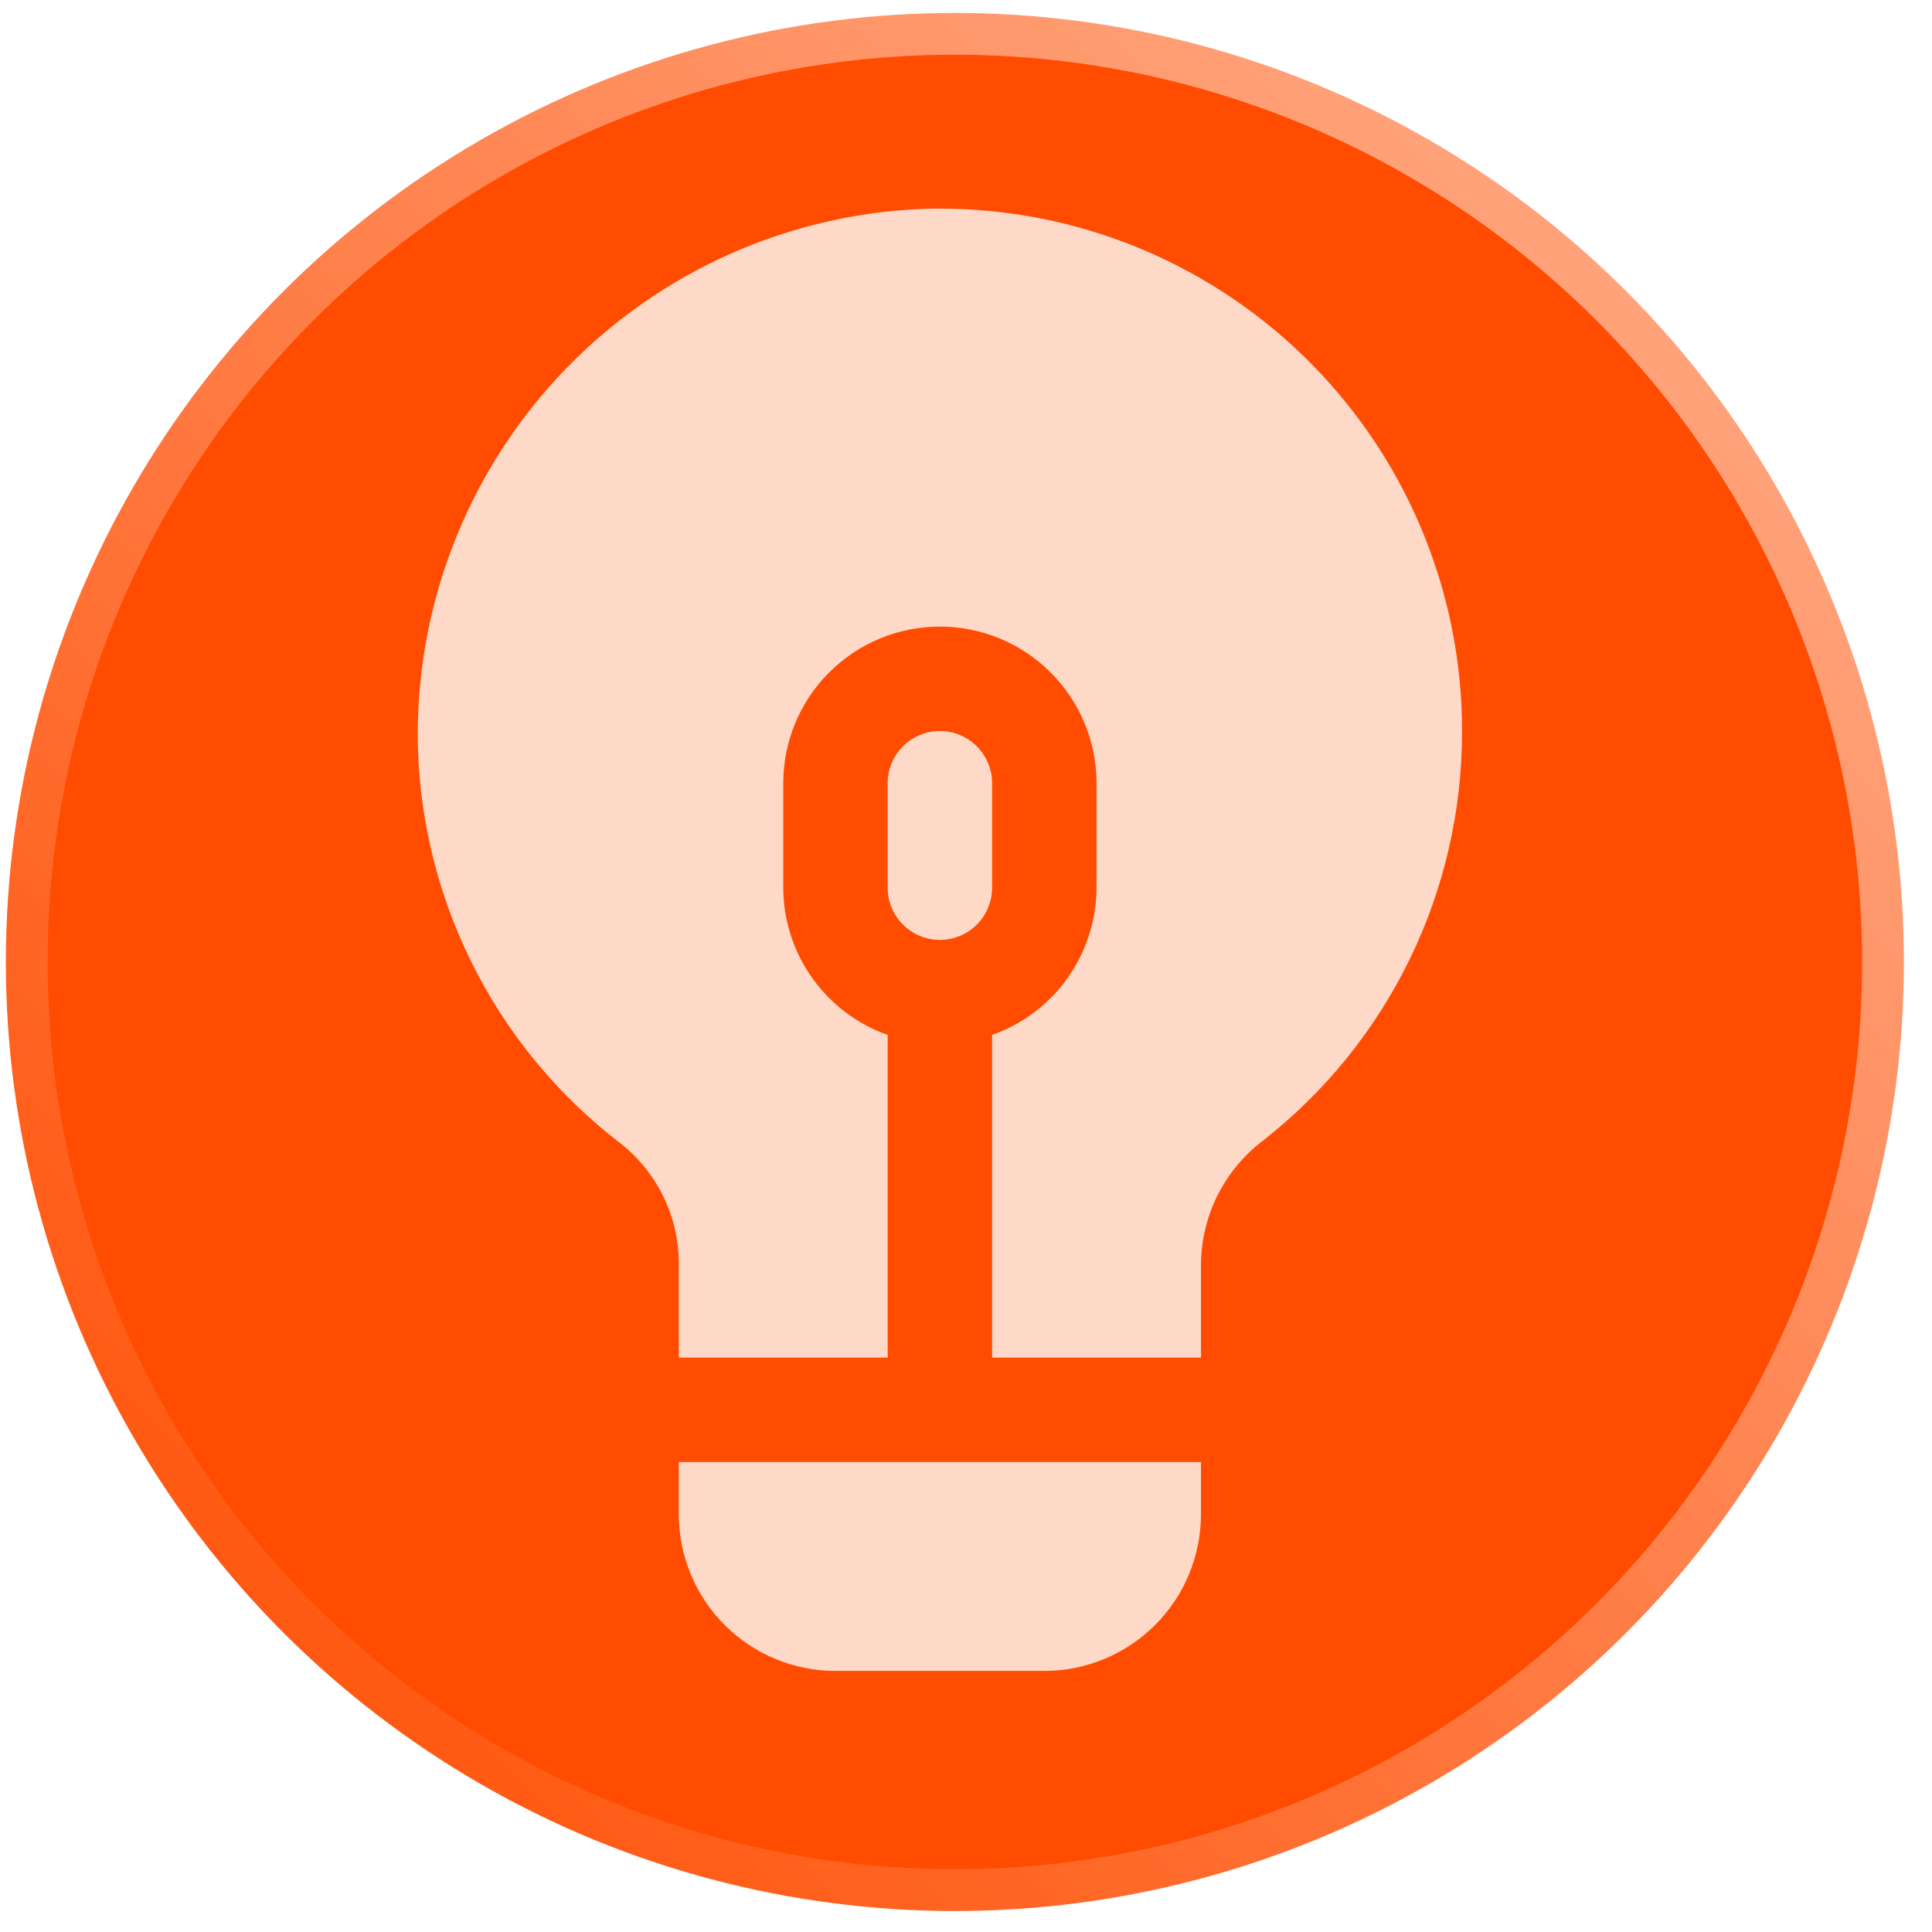 <svg xmlns="http://www.w3.org/2000/svg" width="37" height="37" viewBox="0 0 37 37" fill="none"><circle cx="18.287" cy="18.423" r="17.775" fill="#FF4C00" stroke="url(#paint0_linear_101_84)" stroke-width="0.8"></circle><path d="M23 28V29C23 29.796 22.684 30.559 22.121 31.121C21.559 31.684 20.796 32 20 32H16C15.204 32 14.441 31.684 13.879 31.121C13.316 30.559 13 29.796 13 29V28H23Z" fill="#FFD9C8"></path><path d="M19 15V17C19 17.265 18.895 17.52 18.707 17.707C18.52 17.895 18.265 18 18 18C17.735 18 17.48 17.895 17.293 17.707C17.105 17.52 17 17.265 17 17V15C17 14.735 17.105 14.48 17.293 14.293C17.48 14.105 17.735 14 18 14C18.265 14 18.52 14.105 18.707 14.293C18.895 14.48 19 14.735 19 15V15Z" fill="#FFD9C8"></path><path d="M28 14C28.003 15.513 27.661 17.007 26.999 18.367C26.337 19.728 25.373 20.919 24.18 21.85C23.814 22.13 23.517 22.49 23.312 22.902C23.108 23.315 23.001 23.769 23 24.23V26H19V19.82C19.584 19.614 20.089 19.232 20.447 18.727C20.805 18.222 20.998 17.619 21 17V15C21 14.204 20.684 13.441 20.121 12.879C19.559 12.316 18.796 12 18 12C17.204 12 16.441 12.316 15.879 12.879C15.316 13.441 15 14.204 15 15V17C15.002 17.619 15.195 18.222 15.553 18.727C15.911 19.232 16.416 19.614 17 19.82V26H13V24.23C13.005 23.785 12.908 23.345 12.718 22.943C12.527 22.541 12.247 22.188 11.9 21.91C10.683 20.982 9.698 19.785 9.022 18.413C8.345 17.041 7.995 15.53 8 14C8.019 11.407 9.036 8.92 10.841 7.058C12.646 5.196 15.099 4.1 17.69 4C19.029 3.959 20.363 4.186 21.612 4.67C22.861 5.154 24.001 5.884 24.962 6.817C25.924 7.75 26.688 8.866 27.21 10.1C27.732 11.334 28.001 12.66 28 14V14Z" fill="#FFD9C8"></path><defs><linearGradient id="paint0_linear_101_84" x1="36" y1="0.5" x2="1" y2="36" gradientUnits="userSpaceOnUse"><stop stop-color="#FFB18F"></stop><stop offset="0.373" stop-color="#FF8B5A"></stop><stop offset="1" stop-color="#FF4C00"></stop></linearGradient></defs></svg>